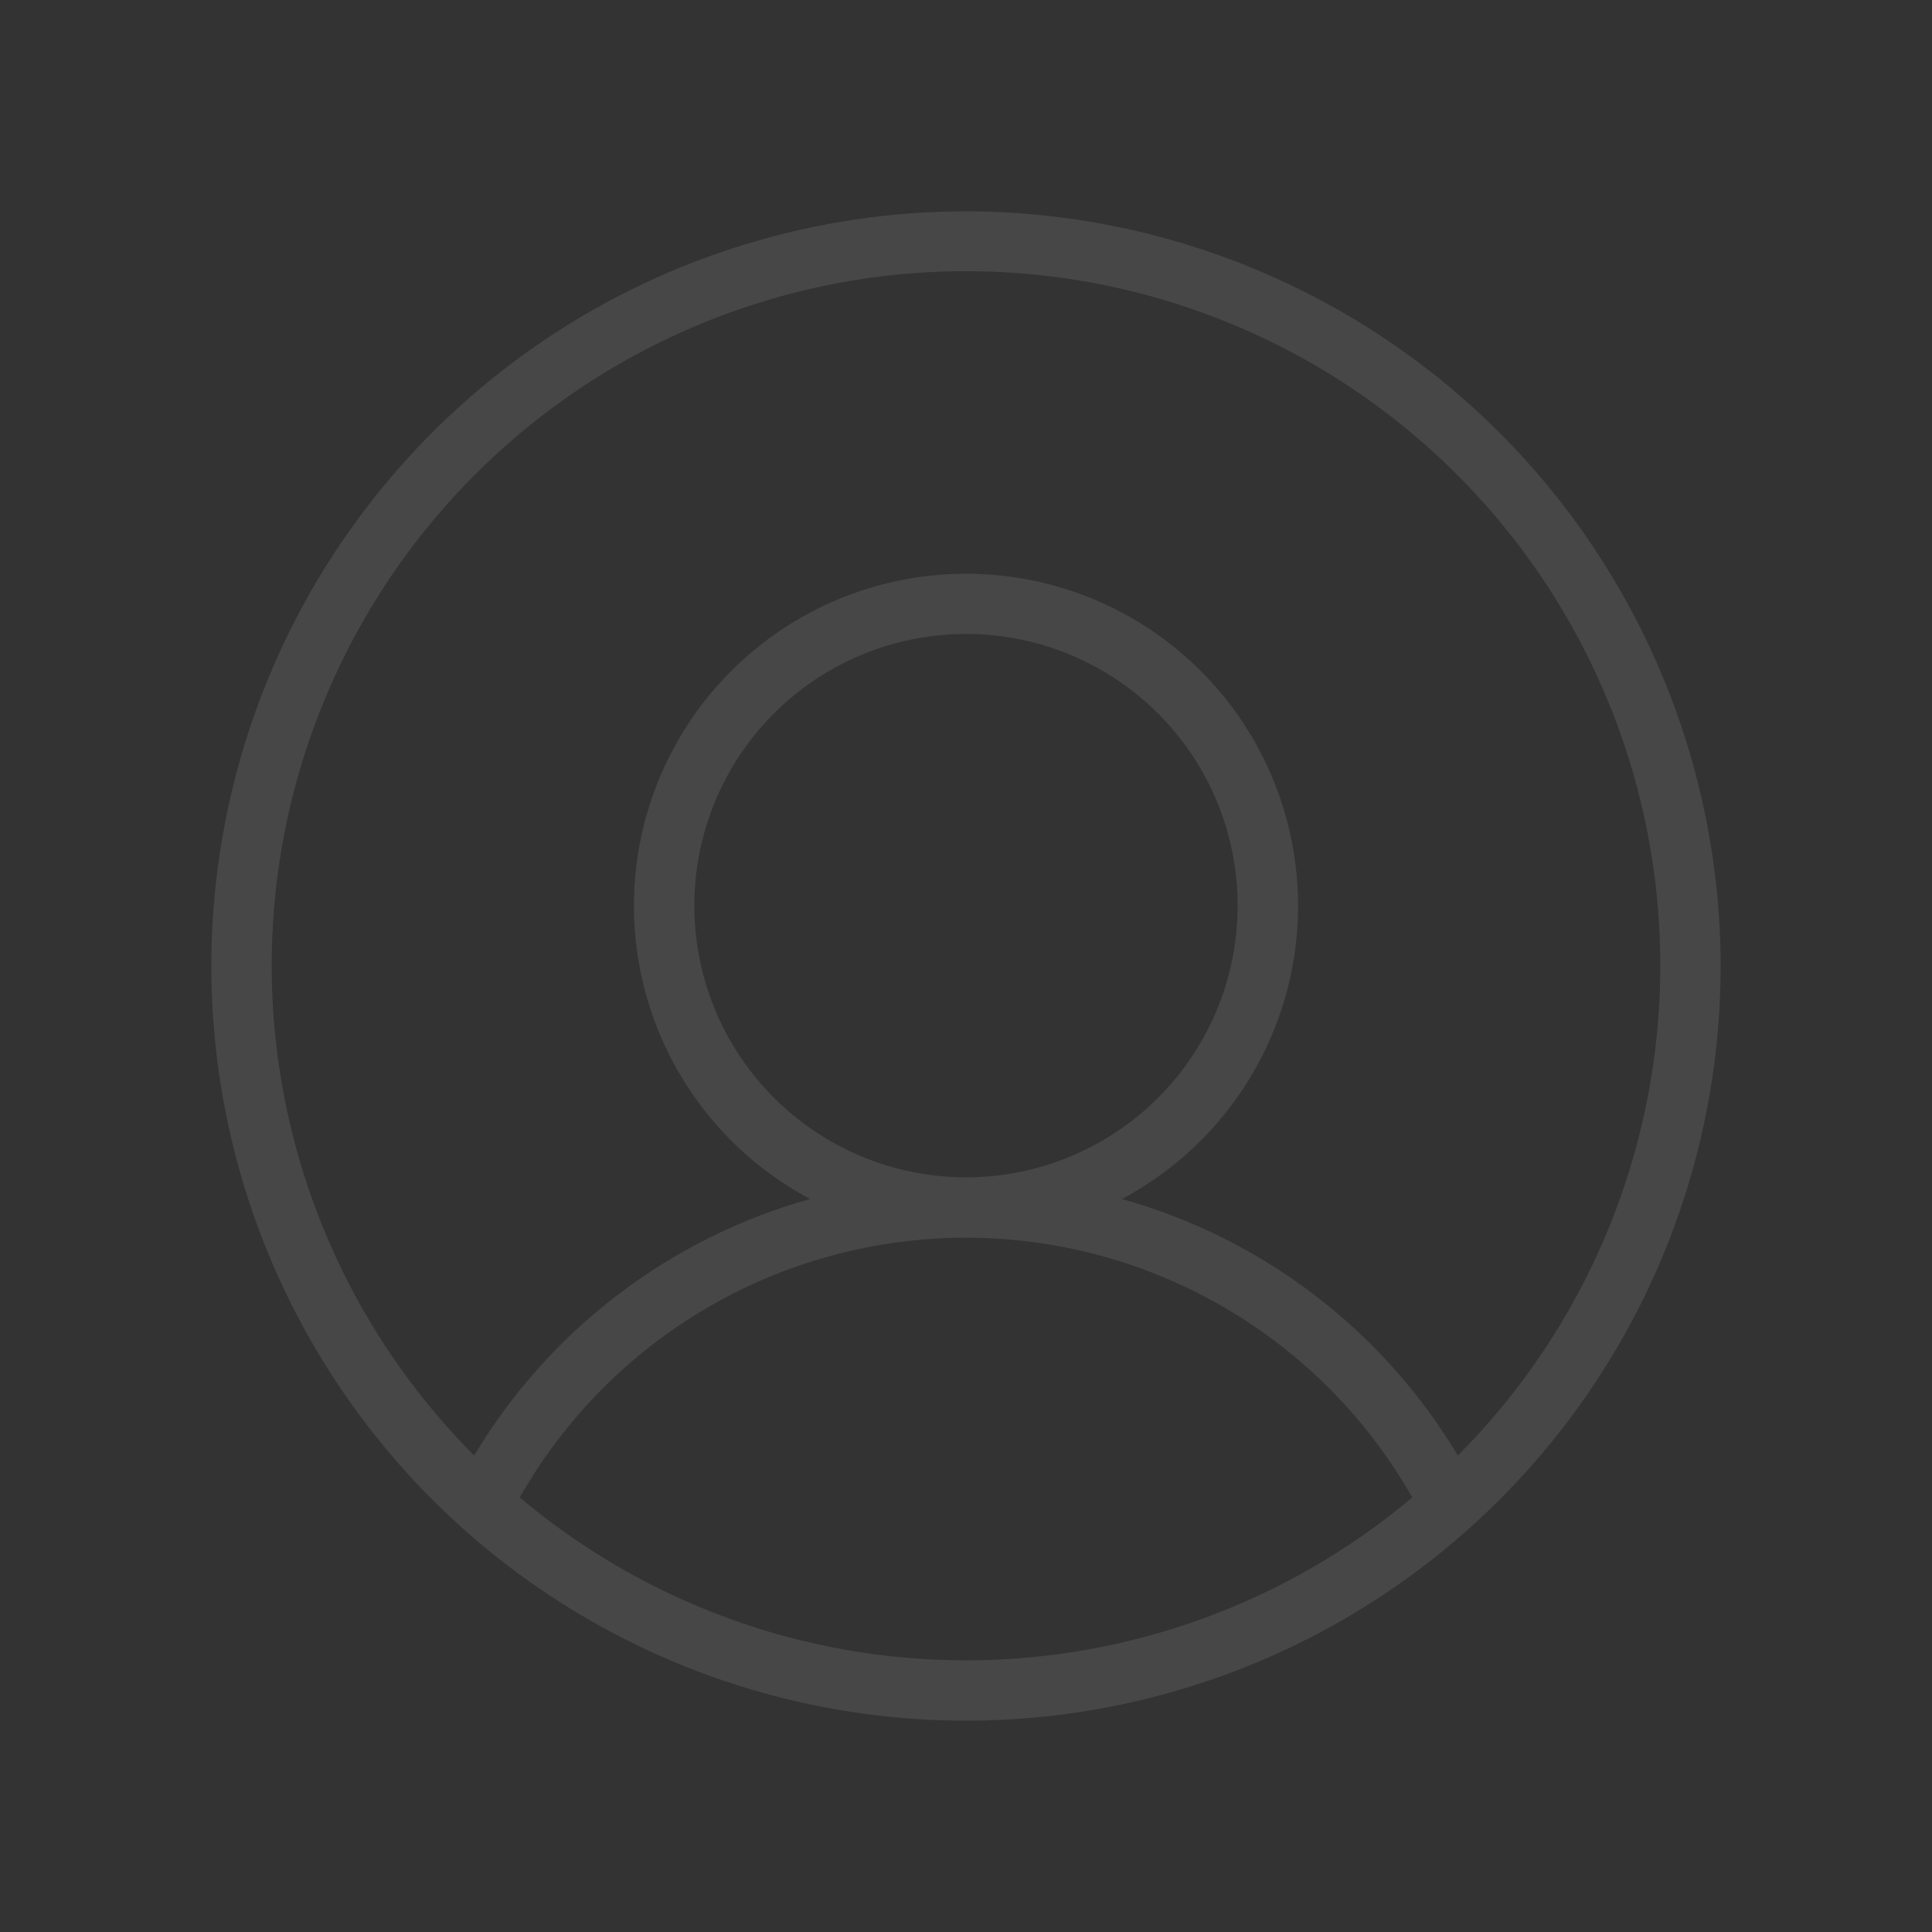 <svg width="36" height="36" viewBox="0 0 36 36" fill="none" xmlns="http://www.w3.org/2000/svg">
<rect x="0" y="0" width="36" height="36" fill="#333333" stroke="none"/>
<g opacity="0.1">
<path d="M18 3.938C15.219 3.938 12.5 4.762 10.187 6.307C7.875 7.853 6.072 10.049 5.008 12.618C3.944 15.188 3.665 18.016 4.208 20.744C4.75 23.471 6.09 25.977 8.056 27.944C10.023 29.91 12.529 31.25 15.257 31.792C17.984 32.335 20.812 32.056 23.381 30.992C25.951 29.928 28.147 28.125 29.692 25.813C31.238 23.5 32.062 20.781 32.062 18C32.058 14.272 30.576 10.697 27.939 8.061C25.303 5.424 21.728 3.942 18 3.938ZM9.685 27.903C10.52 26.433 11.729 25.211 13.189 24.361C14.65 23.511 16.31 23.063 18 23.063C19.69 23.063 21.35 23.511 22.811 24.361C24.271 25.211 25.48 26.433 26.315 27.903C23.988 29.863 21.043 30.938 18 30.938C14.957 30.938 12.012 29.863 9.685 27.903ZM27.165 27.122C25.767 24.786 23.527 23.075 20.905 22.341C22.124 21.693 23.091 20.656 23.653 19.394C24.214 18.133 24.338 16.721 24.004 15.381C23.67 14.041 22.897 12.852 21.809 12.002C20.721 11.152 19.381 10.691 18 10.691C16.619 10.691 15.279 11.152 14.191 12.002C13.103 12.852 12.33 14.041 11.996 15.381C11.662 16.721 11.786 18.133 12.347 19.394C12.909 20.656 13.876 21.693 15.095 22.341C12.473 23.075 10.233 24.786 8.835 27.122C7.031 25.311 5.803 23.006 5.308 20.497C4.812 17.989 5.071 15.39 6.052 13.029C7.032 10.668 8.691 8.65 10.817 7.23C12.944 5.811 15.443 5.053 18 5.053C20.557 5.053 23.056 5.811 25.183 7.23C27.309 8.65 28.968 10.668 29.948 13.029C30.929 15.39 31.188 17.989 30.692 20.497C30.197 23.006 28.969 25.311 27.165 27.122ZM18 21.938C16.999 21.938 16.02 21.641 15.187 21.084C14.355 20.528 13.706 19.737 13.323 18.812C12.94 17.887 12.839 16.869 13.035 15.887C13.23 14.905 13.712 14.003 14.42 13.295C15.128 12.587 16.03 12.105 17.012 11.91C17.994 11.714 19.012 11.815 19.937 12.198C20.862 12.581 21.653 13.23 22.209 14.062C22.766 14.895 23.062 15.874 23.062 16.875C23.062 18.218 22.529 19.505 21.58 20.455C20.63 21.404 19.343 21.938 18 21.938Z" fill="white"/>
</g>
</svg>
